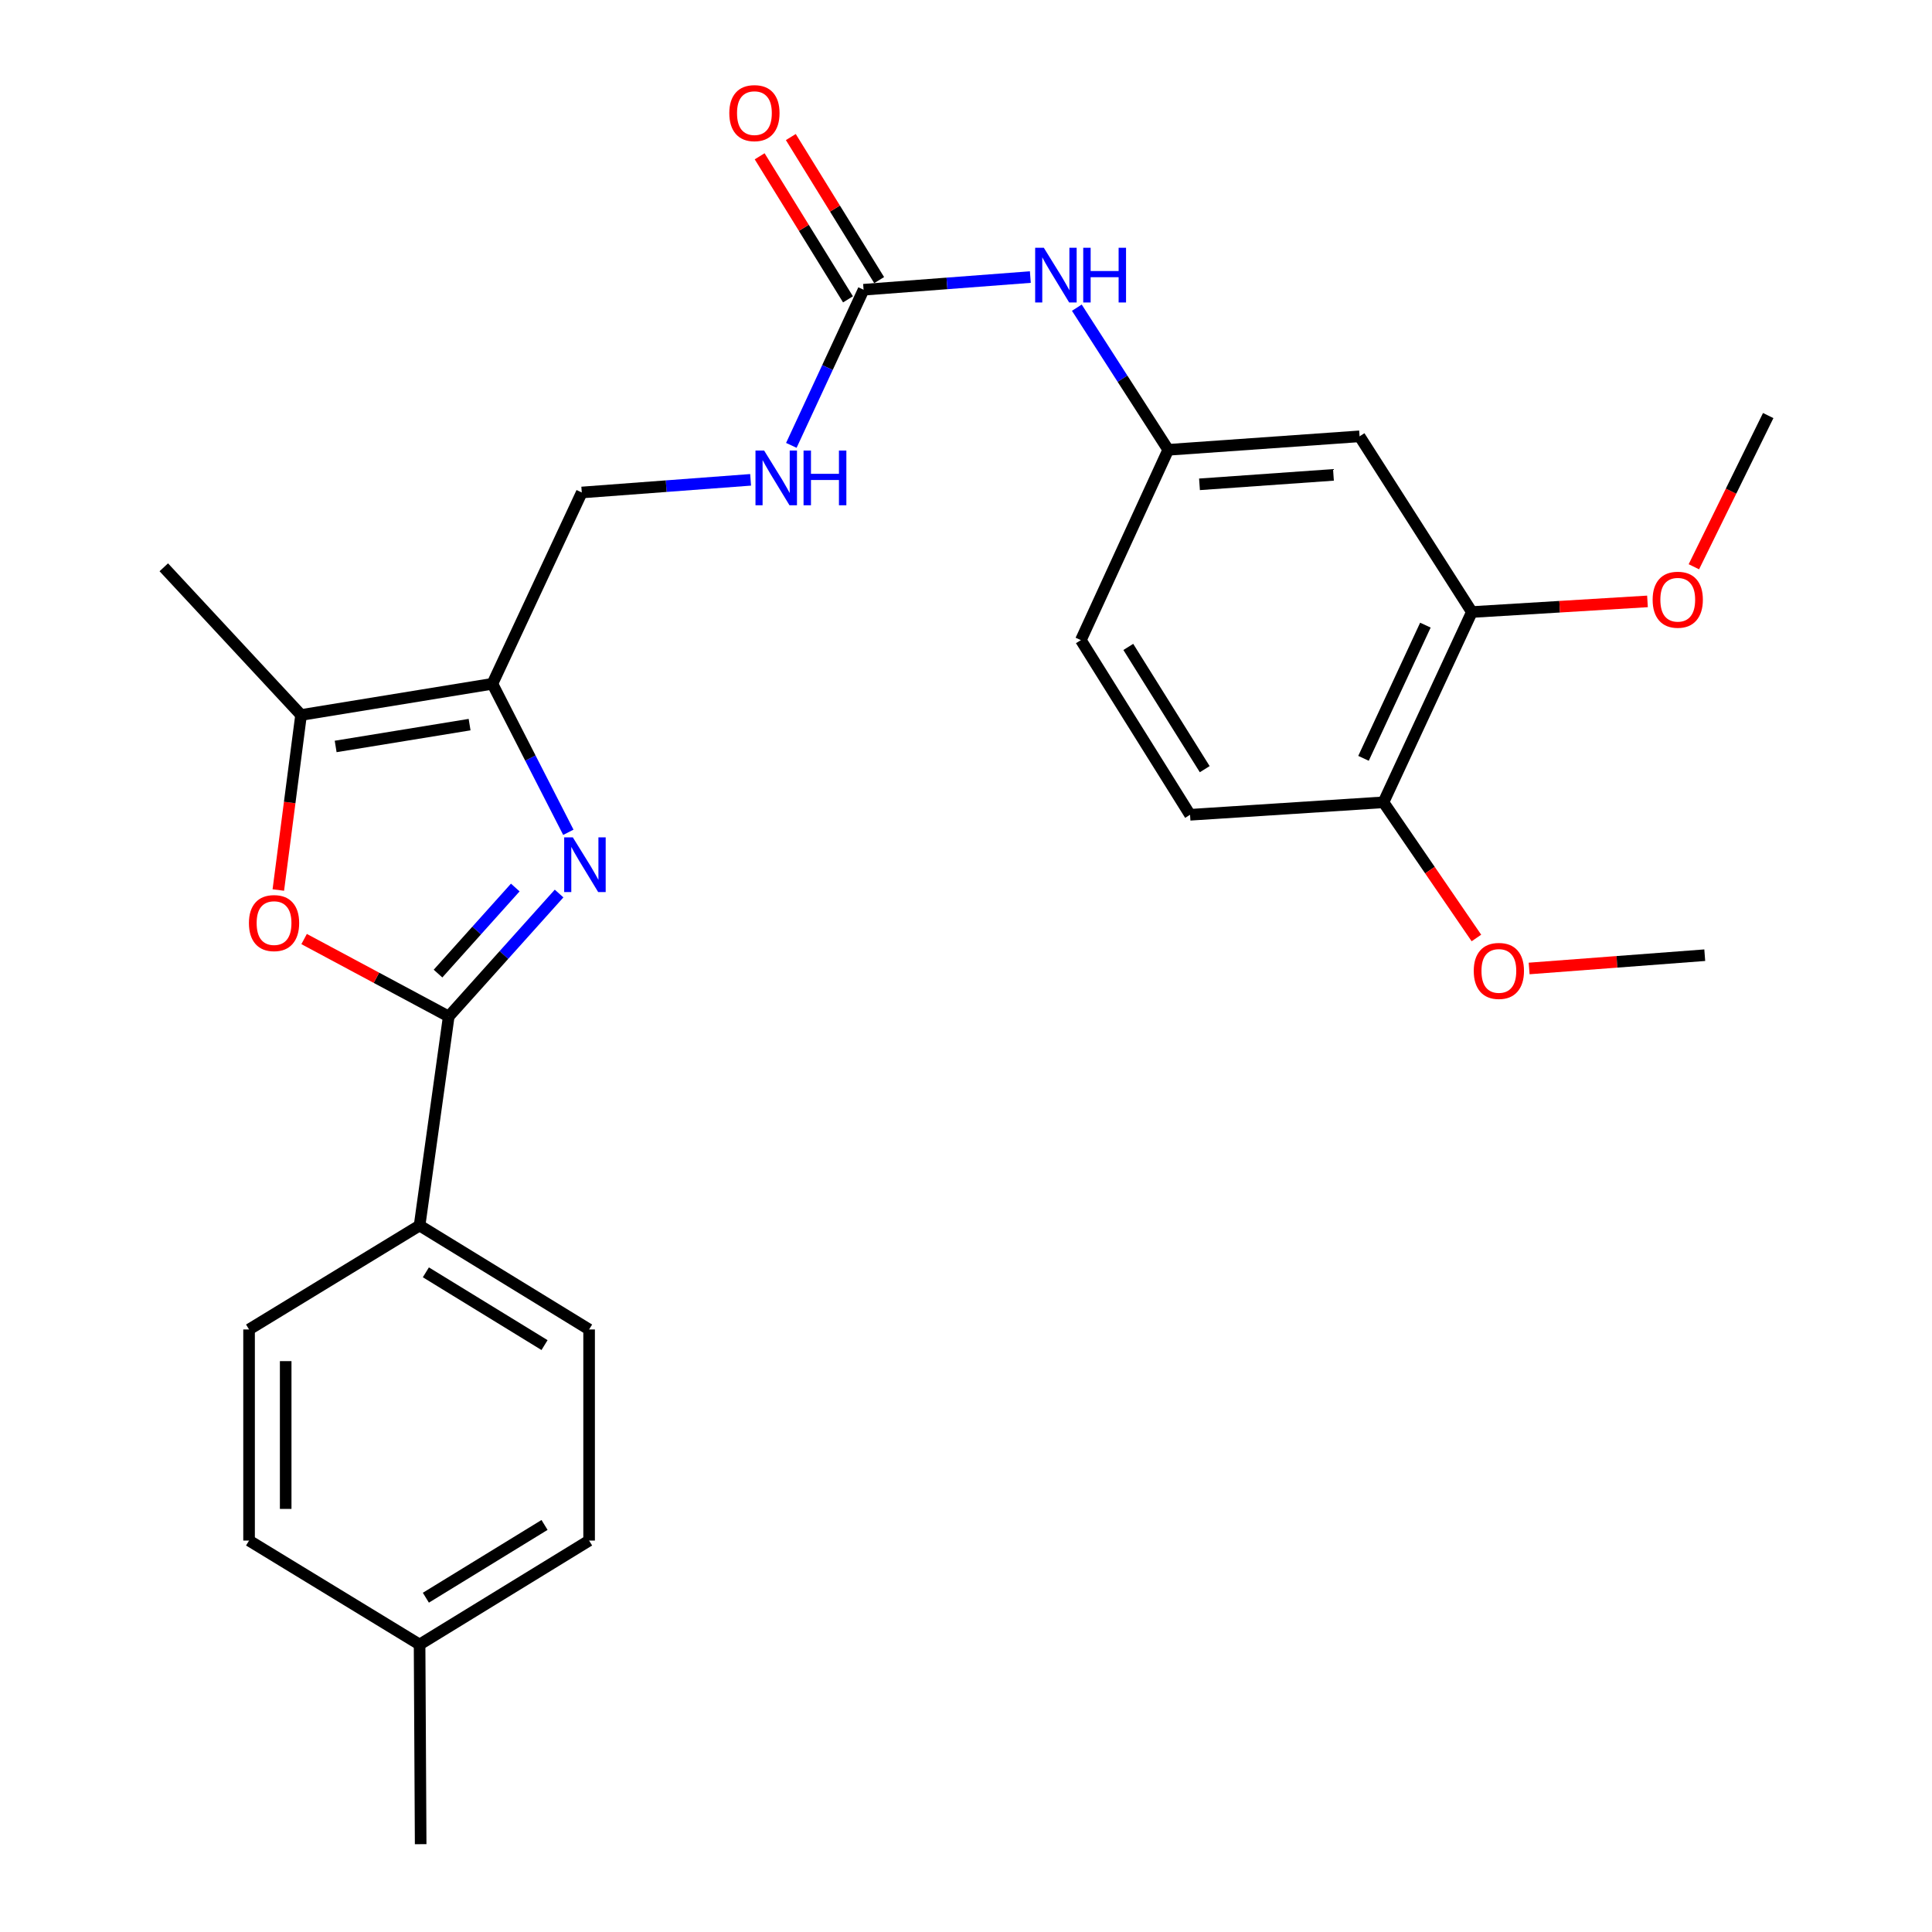 <?xml version='1.0' encoding='iso-8859-1'?>
<svg version='1.1' baseProfile='full'
              xmlns='http://www.w3.org/2000/svg'
                      xmlns:rdkit='http://www.rdkit.org/xml'
                      xmlns:xlink='http://www.w3.org/1999/xlink'
                  xml:space='preserve'
width='1000px' height='1000px' viewBox='0 0 1000 1000'>
<!-- END OF HEADER -->
<rect style='opacity:1.0;fill:#FFFFFF;stroke:none' width='1000' height='1000' x='0' y='0'> </rect>
<path class='bond-0' d='M 289.383,462.491 L 260.819,494.315' style='fill:none;fill-rule:evenodd;stroke:#0000FF;stroke-width:6px;stroke-linecap:butt;stroke-linejoin:miter;stroke-opacity:1' />
<path class='bond-0' d='M 260.819,494.315 L 232.256,526.138' style='fill:none;fill-rule:evenodd;stroke:#000000;stroke-width:6px;stroke-linecap:butt;stroke-linejoin:miter;stroke-opacity:1' />
<path class='bond-0' d='M 266.707,459.376 L 246.712,481.653' style='fill:none;fill-rule:evenodd;stroke:#0000FF;stroke-width:6px;stroke-linecap:butt;stroke-linejoin:miter;stroke-opacity:1' />
<path class='bond-0' d='M 246.712,481.653 L 226.718,503.929' style='fill:none;fill-rule:evenodd;stroke:#000000;stroke-width:6px;stroke-linecap:butt;stroke-linejoin:miter;stroke-opacity:1' />
<path class='bond-1' d='M 294.175,430.796 L 274.521,392.364' style='fill:none;fill-rule:evenodd;stroke:#0000FF;stroke-width:6px;stroke-linecap:butt;stroke-linejoin:miter;stroke-opacity:1' />
<path class='bond-1' d='M 274.521,392.364 L 254.866,353.932' style='fill:none;fill-rule:evenodd;stroke:#000000;stroke-width:6px;stroke-linecap:butt;stroke-linejoin:miter;stroke-opacity:1' />
<path class='bond-2' d='M 232.256,526.138 L 194.833,506.09' style='fill:none;fill-rule:evenodd;stroke:#000000;stroke-width:6px;stroke-linecap:butt;stroke-linejoin:miter;stroke-opacity:1' />
<path class='bond-2' d='M 194.833,506.09 L 157.41,486.043' style='fill:none;fill-rule:evenodd;stroke:#FF0000;stroke-width:6px;stroke-linecap:butt;stroke-linejoin:miter;stroke-opacity:1' />
<path class='bond-5' d='M 232.256,526.138 L 217.175,634.324' style='fill:none;fill-rule:evenodd;stroke:#000000;stroke-width:6px;stroke-linecap:butt;stroke-linejoin:miter;stroke-opacity:1' />
<path class='bond-3' d='M 254.866,353.932 L 155.831,370.077' style='fill:none;fill-rule:evenodd;stroke:#000000;stroke-width:6px;stroke-linecap:butt;stroke-linejoin:miter;stroke-opacity:1' />
<path class='bond-3' d='M 243.061,375.063 L 173.736,386.364' style='fill:none;fill-rule:evenodd;stroke:#000000;stroke-width:6px;stroke-linecap:butt;stroke-linejoin:miter;stroke-opacity:1' />
<path class='bond-10' d='M 254.866,353.932 L 301.13,254.908' style='fill:none;fill-rule:evenodd;stroke:#000000;stroke-width:6px;stroke-linecap:butt;stroke-linejoin:miter;stroke-opacity:1' />
<path class='bond-27' d='M 144.059,460.672 L 149.945,415.374' style='fill:none;fill-rule:evenodd;stroke:#FF0000;stroke-width:6px;stroke-linecap:butt;stroke-linejoin:miter;stroke-opacity:1' />
<path class='bond-27' d='M 149.945,415.374 L 155.831,370.077' style='fill:none;fill-rule:evenodd;stroke:#000000;stroke-width:6px;stroke-linecap:butt;stroke-linejoin:miter;stroke-opacity:1' />
<path class='bond-23' d='M 155.831,370.077 L 84.777,293.631' style='fill:none;fill-rule:evenodd;stroke:#000000;stroke-width:6px;stroke-linecap:butt;stroke-linejoin:miter;stroke-opacity:1' />
<path class='bond-4' d='M 446.986,149.965 L 428.29,190.244' style='fill:none;fill-rule:evenodd;stroke:#000000;stroke-width:6px;stroke-linecap:butt;stroke-linejoin:miter;stroke-opacity:1' />
<path class='bond-4' d='M 428.29,190.244 L 409.594,230.523' style='fill:none;fill-rule:evenodd;stroke:#0000FF;stroke-width:6px;stroke-linecap:butt;stroke-linejoin:miter;stroke-opacity:1' />
<path class='bond-8' d='M 446.986,149.965 L 490.144,146.687' style='fill:none;fill-rule:evenodd;stroke:#000000;stroke-width:6px;stroke-linecap:butt;stroke-linejoin:miter;stroke-opacity:1' />
<path class='bond-8' d='M 490.144,146.687 L 533.301,143.409' style='fill:none;fill-rule:evenodd;stroke:#0000FF;stroke-width:6px;stroke-linecap:butt;stroke-linejoin:miter;stroke-opacity:1' />
<path class='bond-13' d='M 455.051,144.985 L 432.188,107.962' style='fill:none;fill-rule:evenodd;stroke:#000000;stroke-width:6px;stroke-linecap:butt;stroke-linejoin:miter;stroke-opacity:1' />
<path class='bond-13' d='M 432.188,107.962 L 409.326,70.939' style='fill:none;fill-rule:evenodd;stroke:#FF0000;stroke-width:6px;stroke-linecap:butt;stroke-linejoin:miter;stroke-opacity:1' />
<path class='bond-13' d='M 438.922,154.945 L 416.059,117.922' style='fill:none;fill-rule:evenodd;stroke:#000000;stroke-width:6px;stroke-linecap:butt;stroke-linejoin:miter;stroke-opacity:1' />
<path class='bond-13' d='M 416.059,117.922 L 393.197,80.898' style='fill:none;fill-rule:evenodd;stroke:#FF0000;stroke-width:6px;stroke-linecap:butt;stroke-linejoin:miter;stroke-opacity:1' />
<path class='bond-14' d='M 217.175,634.324 L 304.921,688.128' style='fill:none;fill-rule:evenodd;stroke:#000000;stroke-width:6px;stroke-linecap:butt;stroke-linejoin:miter;stroke-opacity:1' />
<path class='bond-14' d='M 220.428,658.555 L 281.85,696.218' style='fill:none;fill-rule:evenodd;stroke:#000000;stroke-width:6px;stroke-linecap:butt;stroke-linejoin:miter;stroke-opacity:1' />
<path class='bond-15' d='M 217.175,634.324 L 128.914,688.128' style='fill:none;fill-rule:evenodd;stroke:#000000;stroke-width:6px;stroke-linecap:butt;stroke-linejoin:miter;stroke-opacity:1' />
<path class='bond-6' d='M 703.715,225.842 L 604.669,232.824' style='fill:none;fill-rule:evenodd;stroke:#000000;stroke-width:6px;stroke-linecap:butt;stroke-linejoin:miter;stroke-opacity:1' />
<path class='bond-6' d='M 690.191,245.798 L 620.859,250.686' style='fill:none;fill-rule:evenodd;stroke:#000000;stroke-width:6px;stroke-linecap:butt;stroke-linejoin:miter;stroke-opacity:1' />
<path class='bond-7' d='M 703.715,225.842 L 761.836,316.789' style='fill:none;fill-rule:evenodd;stroke:#000000;stroke-width:6px;stroke-linecap:butt;stroke-linejoin:miter;stroke-opacity:1' />
<path class='bond-18' d='M 761.836,316.789 L 807.284,314.036' style='fill:none;fill-rule:evenodd;stroke:#000000;stroke-width:6px;stroke-linecap:butt;stroke-linejoin:miter;stroke-opacity:1' />
<path class='bond-18' d='M 807.284,314.036 L 852.732,311.283' style='fill:none;fill-rule:evenodd;stroke:#FF0000;stroke-width:6px;stroke-linecap:butt;stroke-linejoin:miter;stroke-opacity:1' />
<path class='bond-29' d='M 761.836,316.789 L 716.078,415.276' style='fill:none;fill-rule:evenodd;stroke:#000000;stroke-width:6px;stroke-linecap:butt;stroke-linejoin:miter;stroke-opacity:1' />
<path class='bond-29' d='M 737.781,323.575 L 705.751,392.516' style='fill:none;fill-rule:evenodd;stroke:#000000;stroke-width:6px;stroke-linecap:butt;stroke-linejoin:miter;stroke-opacity:1' />
<path class='bond-11' d='M 557.368,159.251 L 581.019,196.037' style='fill:none;fill-rule:evenodd;stroke:#0000FF;stroke-width:6px;stroke-linecap:butt;stroke-linejoin:miter;stroke-opacity:1' />
<path class='bond-11' d='M 581.019,196.037 L 604.669,232.824' style='fill:none;fill-rule:evenodd;stroke:#000000;stroke-width:6px;stroke-linecap:butt;stroke-linejoin:miter;stroke-opacity:1' />
<path class='bond-9' d='M 388.513,248.361 L 344.821,251.635' style='fill:none;fill-rule:evenodd;stroke:#0000FF;stroke-width:6px;stroke-linecap:butt;stroke-linejoin:miter;stroke-opacity:1' />
<path class='bond-9' d='M 344.821,251.635 L 301.13,254.908' style='fill:none;fill-rule:evenodd;stroke:#000000;stroke-width:6px;stroke-linecap:butt;stroke-linejoin:miter;stroke-opacity:1' />
<path class='bond-17' d='M 604.669,232.824 L 559.459,331.332' style='fill:none;fill-rule:evenodd;stroke:#000000;stroke-width:6px;stroke-linecap:butt;stroke-linejoin:miter;stroke-opacity:1' />
<path class='bond-12' d='M 716.078,415.276 L 615.969,421.732' style='fill:none;fill-rule:evenodd;stroke:#000000;stroke-width:6px;stroke-linecap:butt;stroke-linejoin:miter;stroke-opacity:1' />
<path class='bond-22' d='M 716.078,415.276 L 740.134,450.389' style='fill:none;fill-rule:evenodd;stroke:#000000;stroke-width:6px;stroke-linecap:butt;stroke-linejoin:miter;stroke-opacity:1' />
<path class='bond-22' d='M 740.134,450.389 L 764.19,485.502' style='fill:none;fill-rule:evenodd;stroke:#FF0000;stroke-width:6px;stroke-linecap:butt;stroke-linejoin:miter;stroke-opacity:1' />
<path class='bond-19' d='M 304.921,688.128 L 304.921,797.399' style='fill:none;fill-rule:evenodd;stroke:#000000;stroke-width:6px;stroke-linecap:butt;stroke-linejoin:miter;stroke-opacity:1' />
<path class='bond-20' d='M 128.914,688.128 L 128.914,797.399' style='fill:none;fill-rule:evenodd;stroke:#000000;stroke-width:6px;stroke-linecap:butt;stroke-linejoin:miter;stroke-opacity:1' />
<path class='bond-20' d='M 147.87,704.519 L 147.87,781.009' style='fill:none;fill-rule:evenodd;stroke:#000000;stroke-width:6px;stroke-linecap:butt;stroke-linejoin:miter;stroke-opacity:1' />
<path class='bond-16' d='M 615.969,421.732 L 559.459,331.332' style='fill:none;fill-rule:evenodd;stroke:#000000;stroke-width:6px;stroke-linecap:butt;stroke-linejoin:miter;stroke-opacity:1' />
<path class='bond-16' d='M 623.566,398.124 L 584.009,334.844' style='fill:none;fill-rule:evenodd;stroke:#000000;stroke-width:6px;stroke-linecap:butt;stroke-linejoin:miter;stroke-opacity:1' />
<path class='bond-25' d='M 876.745,293.36 L 895.984,254.225' style='fill:none;fill-rule:evenodd;stroke:#FF0000;stroke-width:6px;stroke-linecap:butt;stroke-linejoin:miter;stroke-opacity:1' />
<path class='bond-25' d='M 895.984,254.225 L 915.223,215.09' style='fill:none;fill-rule:evenodd;stroke:#000000;stroke-width:6px;stroke-linecap:butt;stroke-linejoin:miter;stroke-opacity:1' />
<path class='bond-28' d='M 304.921,797.399 L 217.175,851.203' style='fill:none;fill-rule:evenodd;stroke:#000000;stroke-width:6px;stroke-linecap:butt;stroke-linejoin:miter;stroke-opacity:1' />
<path class='bond-28' d='M 281.85,789.31 L 220.428,826.973' style='fill:none;fill-rule:evenodd;stroke:#000000;stroke-width:6px;stroke-linecap:butt;stroke-linejoin:miter;stroke-opacity:1' />
<path class='bond-21' d='M 128.914,797.399 L 217.175,851.203' style='fill:none;fill-rule:evenodd;stroke:#000000;stroke-width:6px;stroke-linecap:butt;stroke-linejoin:miter;stroke-opacity:1' />
<path class='bond-24' d='M 217.175,851.203 L 217.733,954.545' style='fill:none;fill-rule:evenodd;stroke:#000000;stroke-width:6px;stroke-linecap:butt;stroke-linejoin:miter;stroke-opacity:1' />
<path class='bond-26' d='M 791.483,501.279 L 836.929,497.843' style='fill:none;fill-rule:evenodd;stroke:#FF0000;stroke-width:6px;stroke-linecap:butt;stroke-linejoin:miter;stroke-opacity:1' />
<path class='bond-26' d='M 836.929,497.843 L 882.376,494.407' style='fill:none;fill-rule:evenodd;stroke:#000000;stroke-width:6px;stroke-linecap:butt;stroke-linejoin:miter;stroke-opacity:1' />
<path  class='atom-0' d='M 296.502 433.426
L 305.782 448.426
Q 306.702 449.906, 308.182 452.586
Q 309.662 455.266, 309.742 455.426
L 309.742 433.426
L 313.502 433.426
L 313.502 461.746
L 309.622 461.746
L 299.662 445.346
Q 298.502 443.426, 297.262 441.226
Q 296.062 439.026, 295.702 438.346
L 295.702 461.746
L 292.022 461.746
L 292.022 433.426
L 296.502 433.426
' fill='#0000FF'/>
<path  class='atom-3' d='M 128.846 477.785
Q 128.846 470.985, 132.206 467.185
Q 135.566 463.385, 141.846 463.385
Q 148.126 463.385, 151.486 467.185
Q 154.846 470.985, 154.846 477.785
Q 154.846 484.665, 151.446 488.585
Q 148.046 492.465, 141.846 492.465
Q 135.606 492.465, 132.206 488.585
Q 128.846 484.705, 128.846 477.785
M 141.846 489.265
Q 146.166 489.265, 148.486 486.385
Q 150.846 483.465, 150.846 477.785
Q 150.846 472.225, 148.486 469.425
Q 146.166 466.585, 141.846 466.585
Q 137.526 466.585, 135.166 469.385
Q 132.846 472.185, 132.846 477.785
Q 132.846 483.505, 135.166 486.385
Q 137.526 489.265, 141.846 489.265
' fill='#FF0000'/>
<path  class='atom-9' d='M 540.277 128.243
L 549.557 143.243
Q 550.477 144.723, 551.957 147.403
Q 553.437 150.083, 553.517 150.243
L 553.517 128.243
L 557.277 128.243
L 557.277 156.563
L 553.397 156.563
L 543.437 140.163
Q 542.277 138.243, 541.037 136.043
Q 539.837 133.843, 539.477 133.163
L 539.477 156.563
L 535.797 156.563
L 535.797 128.243
L 540.277 128.243
' fill='#0000FF'/>
<path  class='atom-9' d='M 560.677 128.243
L 564.517 128.243
L 564.517 140.283
L 578.997 140.283
L 578.997 128.243
L 582.837 128.243
L 582.837 156.563
L 578.997 156.563
L 578.997 143.483
L 564.517 143.483
L 564.517 156.563
L 560.677 156.563
L 560.677 128.243
' fill='#0000FF'/>
<path  class='atom-10' d='M 395.516 233.208
L 404.796 248.208
Q 405.716 249.688, 407.196 252.368
Q 408.676 255.048, 408.756 255.208
L 408.756 233.208
L 412.516 233.208
L 412.516 261.528
L 408.636 261.528
L 398.676 245.128
Q 397.516 243.208, 396.276 241.008
Q 395.076 238.808, 394.716 238.128
L 394.716 261.528
L 391.036 261.528
L 391.036 233.208
L 395.516 233.208
' fill='#0000FF'/>
<path  class='atom-10' d='M 415.916 233.208
L 419.756 233.208
L 419.756 245.248
L 434.236 245.248
L 434.236 233.208
L 438.076 233.208
L 438.076 261.528
L 434.236 261.528
L 434.236 248.448
L 419.756 248.448
L 419.756 261.528
L 415.916 261.528
L 415.916 233.208
' fill='#0000FF'/>
<path  class='atom-14' d='M 377.486 58.55
Q 377.486 51.75, 380.846 47.95
Q 384.206 44.15, 390.486 44.15
Q 396.766 44.15, 400.126 47.95
Q 403.486 51.75, 403.486 58.55
Q 403.486 65.43, 400.086 69.35
Q 396.686 73.23, 390.486 73.23
Q 384.246 73.23, 380.846 69.35
Q 377.486 65.47, 377.486 58.55
M 390.486 70.03
Q 394.806 70.03, 397.126 67.15
Q 399.486 64.23, 399.486 58.55
Q 399.486 52.99, 397.126 50.19
Q 394.806 47.35, 390.486 47.35
Q 386.166 47.35, 383.806 50.15
Q 381.486 52.95, 381.486 58.55
Q 381.486 64.27, 383.806 67.15
Q 386.166 70.03, 390.486 70.03
' fill='#FF0000'/>
<path  class='atom-19' d='M 855.401 310.413
Q 855.401 303.613, 858.761 299.813
Q 862.121 296.013, 868.401 296.013
Q 874.681 296.013, 878.041 299.813
Q 881.401 303.613, 881.401 310.413
Q 881.401 317.293, 878.001 321.213
Q 874.601 325.093, 868.401 325.093
Q 862.161 325.093, 858.761 321.213
Q 855.401 317.333, 855.401 310.413
M 868.401 321.893
Q 872.721 321.893, 875.041 319.013
Q 877.401 316.093, 877.401 310.413
Q 877.401 304.853, 875.041 302.053
Q 872.721 299.213, 868.401 299.213
Q 864.081 299.213, 861.721 302.013
Q 859.401 304.813, 859.401 310.413
Q 859.401 316.133, 861.721 319.013
Q 864.081 321.893, 868.401 321.893
' fill='#FF0000'/>
<path  class='atom-23' d='M 762.811 502.544
Q 762.811 495.744, 766.171 491.944
Q 769.531 488.144, 775.811 488.144
Q 782.091 488.144, 785.451 491.944
Q 788.811 495.744, 788.811 502.544
Q 788.811 509.424, 785.411 513.344
Q 782.011 517.224, 775.811 517.224
Q 769.571 517.224, 766.171 513.344
Q 762.811 509.464, 762.811 502.544
M 775.811 514.024
Q 780.131 514.024, 782.451 511.144
Q 784.811 508.224, 784.811 502.544
Q 784.811 496.984, 782.451 494.184
Q 780.131 491.344, 775.811 491.344
Q 771.491 491.344, 769.131 494.144
Q 766.811 496.944, 766.811 502.544
Q 766.811 508.264, 769.131 511.144
Q 771.491 514.024, 775.811 514.024
' fill='#FF0000'/>
</svg>
